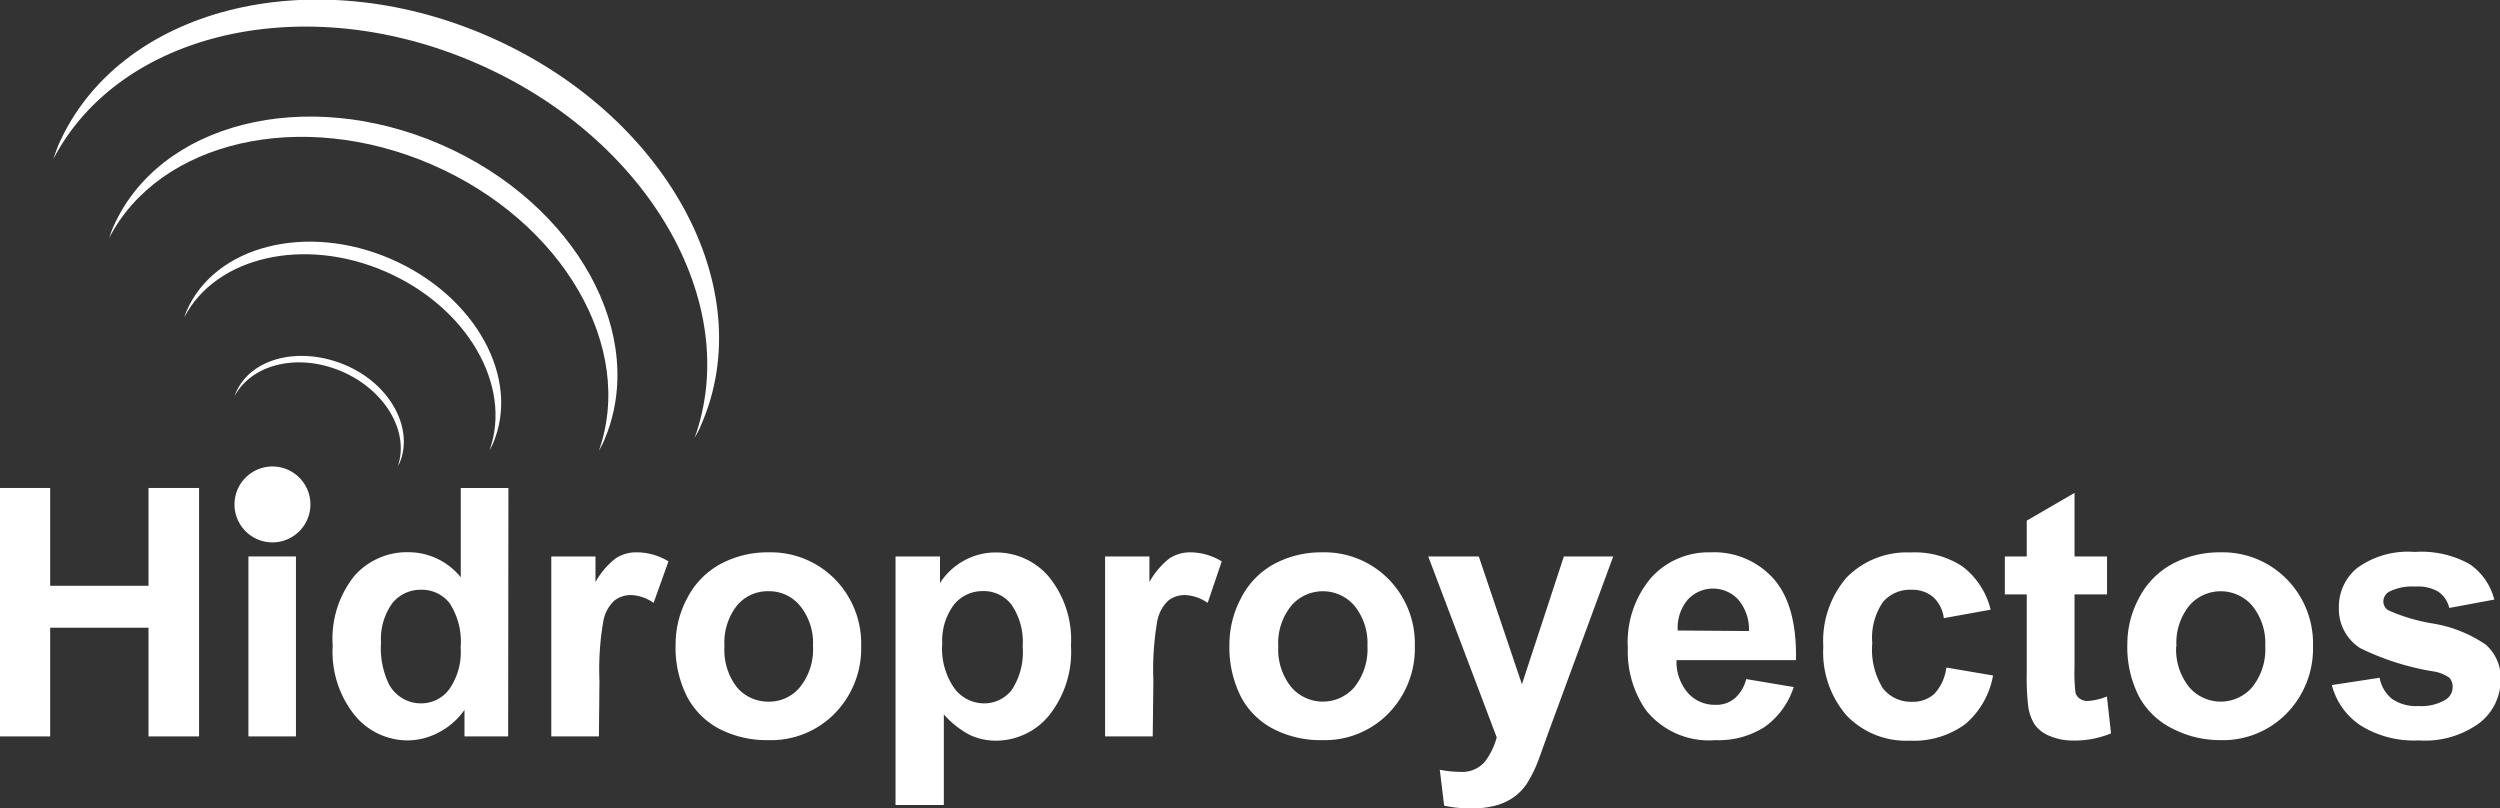 <?xml version="1.0" encoding="UTF-8"?> <svg xmlns="http://www.w3.org/2000/svg" id="Capa_1" data-name="Capa 1" viewBox="0 0 188.38 60.91"><rect x="0" y="0" width="188.38" height="60.91" fill="#333333" stroke="none"/><defs><style>.cls-1{fill:#fff;}</style></defs><title>Hidroproyecto_Logo menu-44</title><path class="cls-1" d="M0,55.49V36.77H3.78v7.37h7.41V36.77H15V55.49H11.19V47.3H3.78v8.19Z"></path><path class="cls-1" d="M18.72,40.09V36.77H22.3v3.32Zm0,15.4V41.93H22.3V55.49Z"></path><path class="cls-1" d="M38.29,55.49H35v-2a5.36,5.36,0,0,1-2,1.73,5,5,0,0,1-2.27.57,5.17,5.17,0,0,1-4-1.89,7.64,7.64,0,0,1-1.66-5.25,7.56,7.56,0,0,1,1.62-5.24,5.28,5.28,0,0,1,4.1-1.8,5.08,5.08,0,0,1,3.93,1.89V36.77h3.59Zm-9.58-7.07a6.23,6.23,0,0,0,.6,3.14A2.73,2.73,0,0,0,31.74,53a2.63,2.63,0,0,0,2.1-1.05,4.85,4.85,0,0,0,.87-3.15,5.3,5.3,0,0,0-.84-3.36,2.65,2.65,0,0,0-2.16-1,2.72,2.72,0,0,0-2.14,1A4.63,4.63,0,0,0,28.71,48.42Z"></path><path class="cls-1" d="M45.13,55.49H41.54V41.93h3.33v1.93a5.88,5.88,0,0,1,1.54-1.8A2.83,2.83,0,0,1,48,41.62a4.59,4.59,0,0,1,2.37.68l-1.12,3.13a3.14,3.14,0,0,0-1.68-.59,2,2,0,0,0-1.28.42,2.78,2.78,0,0,0-.82,1.5,21.21,21.21,0,0,0-.3,4.54Z"></path><path class="cls-1" d="M50.91,48.52a7.29,7.29,0,0,1,.88-3.46,6.06,6.06,0,0,1,2.5-2.56,7.46,7.46,0,0,1,3.6-.88,6.78,6.78,0,0,1,5,2,6.91,6.91,0,0,1,2,5.05,7,7,0,0,1-2,5.1,6.71,6.71,0,0,1-5,2A7.81,7.81,0,0,1,54.36,55a5.79,5.79,0,0,1-2.57-2.47A8.16,8.16,0,0,1,50.91,48.52Zm3.68.19a4.55,4.55,0,0,0,.95,3.09,3.07,3.07,0,0,0,2.37,1.07,3,3,0,0,0,2.35-1.07,4.53,4.53,0,0,0,1-3.12,4.43,4.43,0,0,0-1-3.06,3,3,0,0,0-2.35-1.07,3,3,0,0,0-2.37,1.07A4.52,4.52,0,0,0,54.59,48.71Z"></path><path class="cls-1" d="M67.48,41.93h3.35v2a5,5,0,0,1,1.76-1.66,4.9,4.9,0,0,1,2.46-.64,5.18,5.18,0,0,1,4,1.85,7.51,7.51,0,0,1,1.65,5.16,7.69,7.69,0,0,1-1.66,5.28,5.17,5.17,0,0,1-4,1.89,4.56,4.56,0,0,1-2-.45,6.9,6.9,0,0,1-1.92-1.53v6.83H67.48ZM71,48.48a5.21,5.21,0,0,0,.91,3.38A2.79,2.79,0,0,0,74.15,53a2.63,2.63,0,0,0,2.08-1,5.2,5.2,0,0,0,.83-3.29,4.92,4.92,0,0,0-.86-3.17,2.63,2.63,0,0,0-2.12-1,2.77,2.77,0,0,0-2.18,1A4.52,4.52,0,0,0,71,48.48Z"></path><path class="cls-1" d="M86.86,55.49H83.27V41.93h3.34v1.93a5.88,5.88,0,0,1,1.53-1.8,2.87,2.87,0,0,1,1.56-.44,4.59,4.59,0,0,1,2.36.68L91,45.43a3.19,3.19,0,0,0-1.69-.59,2,2,0,0,0-1.28.42,2.84,2.84,0,0,0-.82,1.5,21.21,21.21,0,0,0-.3,4.54Z"></path><path class="cls-1" d="M92.64,48.52a7.41,7.41,0,0,1,.88-3.46A6.06,6.06,0,0,1,96,42.5a7.5,7.5,0,0,1,3.61-.88,6.77,6.77,0,0,1,5,2,6.91,6.91,0,0,1,2,5.05,7,7,0,0,1-2,5.1,6.71,6.71,0,0,1-5,2A7.74,7.74,0,0,1,96.1,55a5.76,5.76,0,0,1-2.58-2.47A8.28,8.28,0,0,1,92.64,48.52Zm3.68.19a4.5,4.5,0,0,0,1,3.09,3.14,3.14,0,0,0,4.72,0,4.58,4.58,0,0,0,1-3.12,4.48,4.48,0,0,0-1-3.06,3.14,3.14,0,0,0-4.72,0A4.47,4.47,0,0,0,96.32,48.71Z"></path><path class="cls-1" d="M107.62,41.93h3.81l3.25,9.63,3.16-9.63h3.72l-4.79,13-.85,2.36a10.06,10.06,0,0,1-.9,1.81,4,4,0,0,1-1,1,4.38,4.38,0,0,1-1.36.61,7.33,7.33,0,0,1-1.84.21,9.85,9.85,0,0,1-2-.21L108.49,58a7.85,7.85,0,0,0,1.51.16,2.26,2.26,0,0,0,1.86-.73,5.19,5.19,0,0,0,.92-1.87Z"></path><path class="cls-1" d="M131.58,51.17l3.58.6a5.92,5.92,0,0,1-2.18,3,6.42,6.42,0,0,1-3.72,1A6.05,6.05,0,0,1,124,53.48a7.77,7.77,0,0,1-1.34-4.67,7.5,7.5,0,0,1,1.76-5.28,5.82,5.82,0,0,1,4.46-1.91,6,6,0,0,1,4.77,2q1.76,2,1.68,6.12h-9a3.58,3.58,0,0,0,.87,2.49,2.71,2.71,0,0,0,2.07.88,2.15,2.15,0,0,0,1.41-.46A2.8,2.8,0,0,0,131.58,51.17Zm.21-3.62a3.48,3.48,0,0,0-.81-2.37,2.59,2.59,0,0,0-3.8,0,3.28,3.28,0,0,0-.76,2.33Z"></path><path class="cls-1" d="M150,45.94l-3.53.64a2.58,2.58,0,0,0-.81-1.6,2.44,2.44,0,0,0-1.64-.54,2.67,2.67,0,0,0-2.14.93,4.77,4.77,0,0,0-.8,3.1,5.5,5.5,0,0,0,.81,3.41,2.67,2.67,0,0,0,2.18,1,2.39,2.39,0,0,0,1.67-.58,3.53,3.53,0,0,0,.92-2l3.52.6a6.23,6.23,0,0,1-2.1,3.67,6.56,6.56,0,0,1-4.18,1.24,6.21,6.21,0,0,1-4.74-1.88,7.27,7.27,0,0,1-1.77-5.2,7.31,7.31,0,0,1,1.77-5.23,6.36,6.36,0,0,1,4.81-1.87,6.52,6.52,0,0,1,3.93,1.07A5.83,5.83,0,0,1,150,45.94Z"></path><path class="cls-1" d="M158.77,41.93v2.86h-2.45v5.46a13.13,13.13,0,0,0,.07,1.94.79.79,0,0,0,.32.45,1,1,0,0,0,.61.18,4.6,4.6,0,0,0,1.44-.34l.31,2.78a7.12,7.12,0,0,1-2.84.54,4.44,4.44,0,0,1-1.75-.33,2.58,2.58,0,0,1-1.14-.84,3.48,3.48,0,0,1-.51-1.4,18.77,18.77,0,0,1-.11-2.53V44.79h-1.65V41.93h1.65v-2.7l3.6-2.09v4.79Z"></path><path class="cls-1" d="M160.3,48.52a7.29,7.29,0,0,1,.88-3.46,6.06,6.06,0,0,1,2.5-2.56,7.5,7.5,0,0,1,3.61-.88,6.77,6.77,0,0,1,5,2,6.91,6.91,0,0,1,2,5.05,7,7,0,0,1-2,5.1,6.71,6.71,0,0,1-5,2,7.74,7.74,0,0,1-3.55-.85,5.76,5.76,0,0,1-2.58-2.47A8.16,8.16,0,0,1,160.3,48.52Zm3.68.19a4.5,4.5,0,0,0,1,3.09,3.13,3.13,0,0,0,4.71,0,4.53,4.53,0,0,0,1-3.12,4.44,4.44,0,0,0-1-3.06,3.13,3.13,0,0,0-4.71,0A4.47,4.47,0,0,0,164,48.71Z"></path><path class="cls-1" d="M175.71,51.62l3.6-.55a2.65,2.65,0,0,0,.93,1.59,3.18,3.18,0,0,0,2,.54,3.52,3.52,0,0,0,2.09-.51,1.11,1.11,0,0,0,.48-.95.94.94,0,0,0-.26-.68,2.82,2.82,0,0,0-1.2-.47,19.63,19.63,0,0,1-5.5-1.75,3.48,3.48,0,0,1-1.61-3.05,3.76,3.76,0,0,1,1.39-3,6.52,6.52,0,0,1,4.32-1.2,7.46,7.46,0,0,1,4.13.91,4.6,4.6,0,0,1,1.87,2.68l-3.39.63a2.09,2.09,0,0,0-.82-1.22A3,3,0,0,0,182,44.2a3.82,3.82,0,0,0-2,.4.86.86,0,0,0-.41.73.8.8,0,0,0,.36.65,13.57,13.57,0,0,0,3.35,1,9.87,9.87,0,0,1,4,1.59,3.32,3.32,0,0,1,1.13,2.67,4.12,4.12,0,0,1-1.56,3.21,6.93,6.93,0,0,1-4.61,1.34,7.57,7.57,0,0,1-4.39-1.13A5.18,5.18,0,0,1,175.71,51.62Z"></path><path class="cls-1" d="M23.39,38a2.86,2.86,0,1,1-2.86-2.85A2.86,2.86,0,0,1,23.39,38Z"></path><path class="cls-1" d="M29.06,20.47c6.16,2.68,9.56,8.6,7.83,13.45.08-.16.17-.3.24-.46,2.14-4.93-1.29-11.17-7.66-13.94s-13.27-1-15.41,3.91c-.07.16-.12.32-.18.49C16.25,19.35,22.9,17.79,29.06,20.47Z"></path><path class="cls-1" d="M25.78,28c3.29,1.43,5.1,4.59,4.18,7.18,0-.09.09-.16.13-.25,1.14-2.63-.69-6-4.09-7.43s-7.08-.55-8.22,2.08a2,2,0,0,0-.1.26C19,27.41,22.49,26.58,25.78,28Z"></path><path class="cls-1" d="M32.56,12.41c9.89,4.3,15.33,13.8,12.56,21.57.13-.25.27-.48.38-.74,3.44-7.9-2.06-17.91-12.28-22.35S11.94,9.26,8.51,17.16c-.12.25-.19.52-.29.78C12,10.62,22.68,8.12,32.56,12.41Z"></path><path class="cls-1" d="M35.89,4.76C48.84,10.38,56,22.83,52.34,33c.17-.32.36-.63.5-1,4.51-10.35-2.7-23.46-16.08-29.28S8.87.62,4.37,11c-.14.34-.24.68-.36,1C9,2.41,22.94-.87,35.89,4.76Z"></path></svg> 